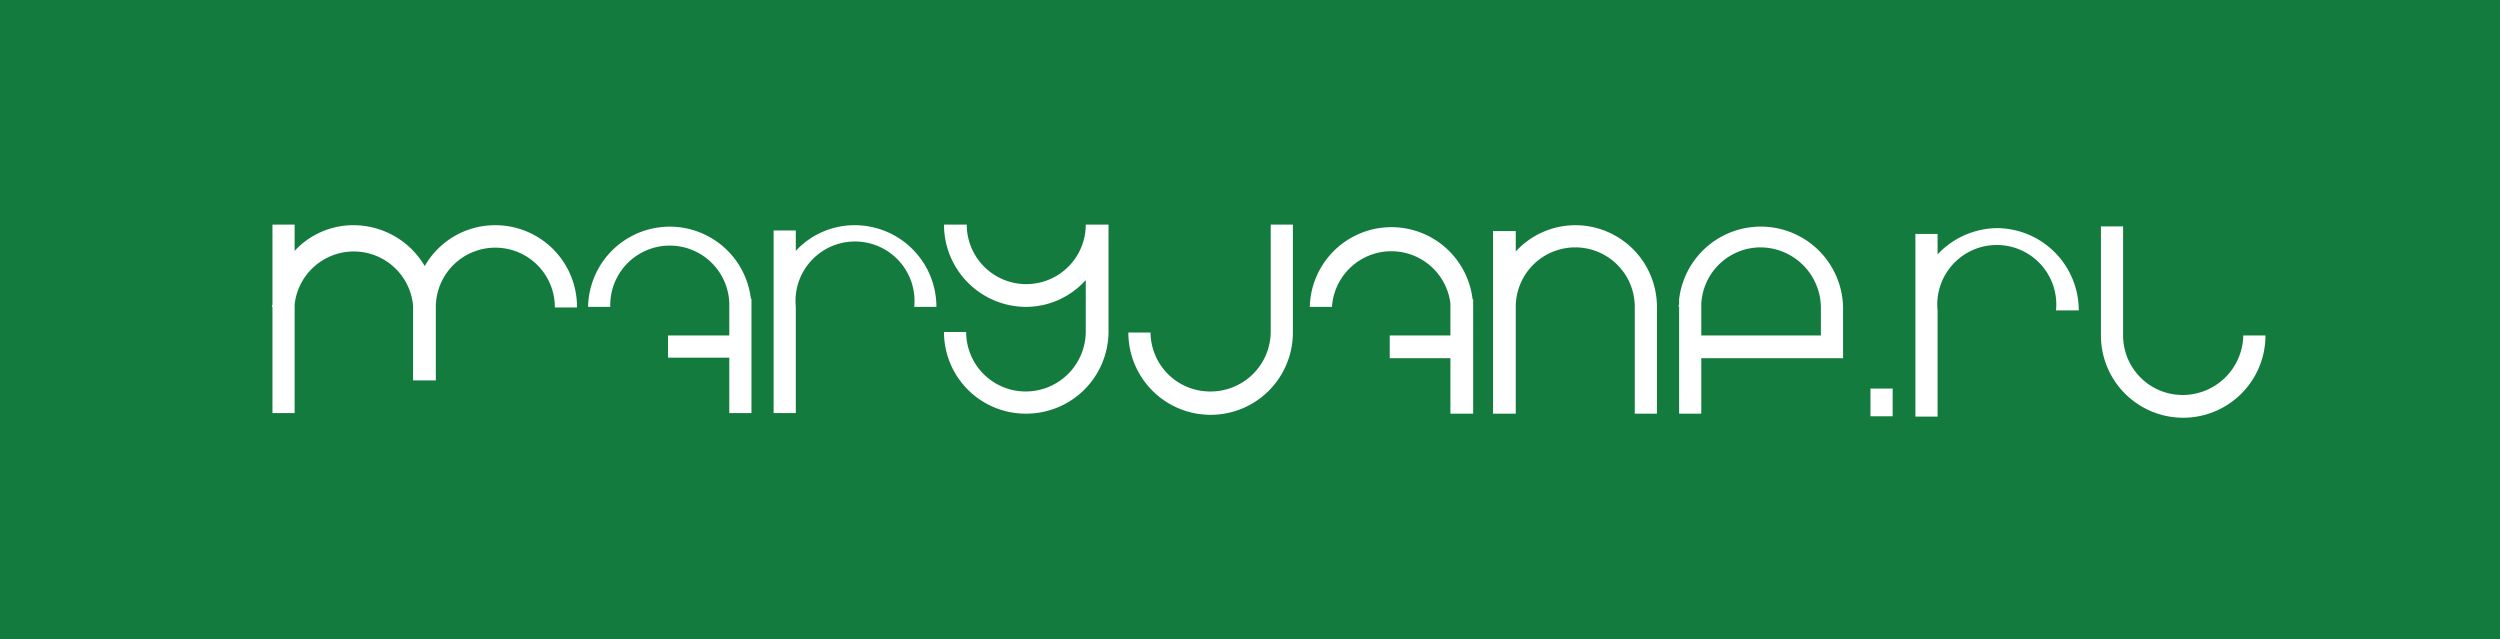 <?xml version="1.0" encoding="UTF-8"?> <svg xmlns="http://www.w3.org/2000/svg" viewBox="0 0 428.5 109.6"> <defs> <style>.cls-1{fill:#147b3e;}.cls-2{fill:#fff;}</style> </defs> <g id="Слой_2" data-name="Слой 2"> <g id="Layer_1" data-name="Layer 1"> <rect class="cls-1" width="428.5" height="109.63"></rect> <path class="cls-2" d="M146.5,38.6A13.7,13.7,0,0,0,136.4,43V39.5h-3.8V70.8h3.8V52.6a10.2,10.2,0,1,1,20.3,0h3.8A14,14,0,0,0,146.5,38.6Z"></path> <rect class="cls-2" x="320.6" y="66.6" width="3.8" height="4.75"></rect> <path class="cls-2" d="M342.2,39.1a14.2,14.2,0,0,0-10.1,4.5V40.1h-3.8V71.4h3.8V53.2a10.2,10.2,0,1,1,20.3,0h3.9A14.1,14.1,0,0,0,342.2,39.1Z"></path> <path class="cls-2" d="M217.8,57a10.3,10.3,0,0,1-10.4,10.1A10.2,10.2,0,0,1,197.2,57h-3.8a14.1,14.1,0,0,0,28.2,0V38.5h-3.8Z"></path> <path class="cls-2" d="M384.5,57.5a10.4,10.4,0,0,1-10.4,10.2,10.2,10.2,0,0,1-10.2-10.2V38.8h-3.8V57.5a14.1,14.1,0,0,0,28.2,0Z"></path> <path class="cls-2" d="M175.8,67.1a10.2,10.2,0,0,1-10.2-10.2h-3.8a14,14,0,0,0,14,14,14.1,14.1,0,0,0,14.2-14V38.5h-3.9a10.2,10.2,0,1,1-20.4,0h-3.9a14.1,14.1,0,0,0,14.1,14.1,13.8,13.8,0,0,0,10.2-4.6v8.8A10.3,10.3,0,0,1,175.8,67.1Z"></path> <path class="cls-2" d="M128.8,52v-.8h-.1a14,14,0,0,0-27.9,1.4h3.8A10.2,10.2,0,0,1,125,52v5.5H114.5v3.8H125v9.5h3.8V52.6h0Z"></path> <path class="cls-2" d="M84.9,38.6a13.9,13.9,0,0,0-12.1,7,14.2,14.2,0,0,0-12.2-7A13.7,13.7,0,0,0,50.5,43V38.5H46.7V52.2c0,.1-.1.2-.1.4h.1V70.8h3.8V52.2a10.2,10.2,0,0,1,20.3.2V65.2h3.9V52.6h0a10.2,10.2,0,0,1,20.4.1h3.8A14,14,0,0,0,84.9,38.6Z"></path> <path class="cls-2" d="M259.8,52.6a10.2,10.2,0,0,1,20.4,0V70.9H284V52.6a14,14,0,0,0-14-14,13.9,13.9,0,0,0-10.2,4.5V39.6h-3.9V70.9h3.9Z"></path> <path class="cls-2" d="M252.5,51.3h-.1a14,14,0,0,0-27.9,1.3h3.8a10.2,10.2,0,0,1,20.3-.6v5.5H238.2v3.9h10.4v9.5h3.9V52.6h0V51.3Z"></path> <path class="cls-2" d="M291.6,70.9V61.4h24.3V52.6a14.1,14.1,0,0,0-28.1-1.3h0V52c0,.2-.1.4-.1.6h.1V70.9Zm10.1-28.5a10.4,10.4,0,0,1,10.4,10.2v4.9H291.6V52.1A10.2,10.2,0,0,1,301.7,42.4Z"></path> </g> </g> </svg> 